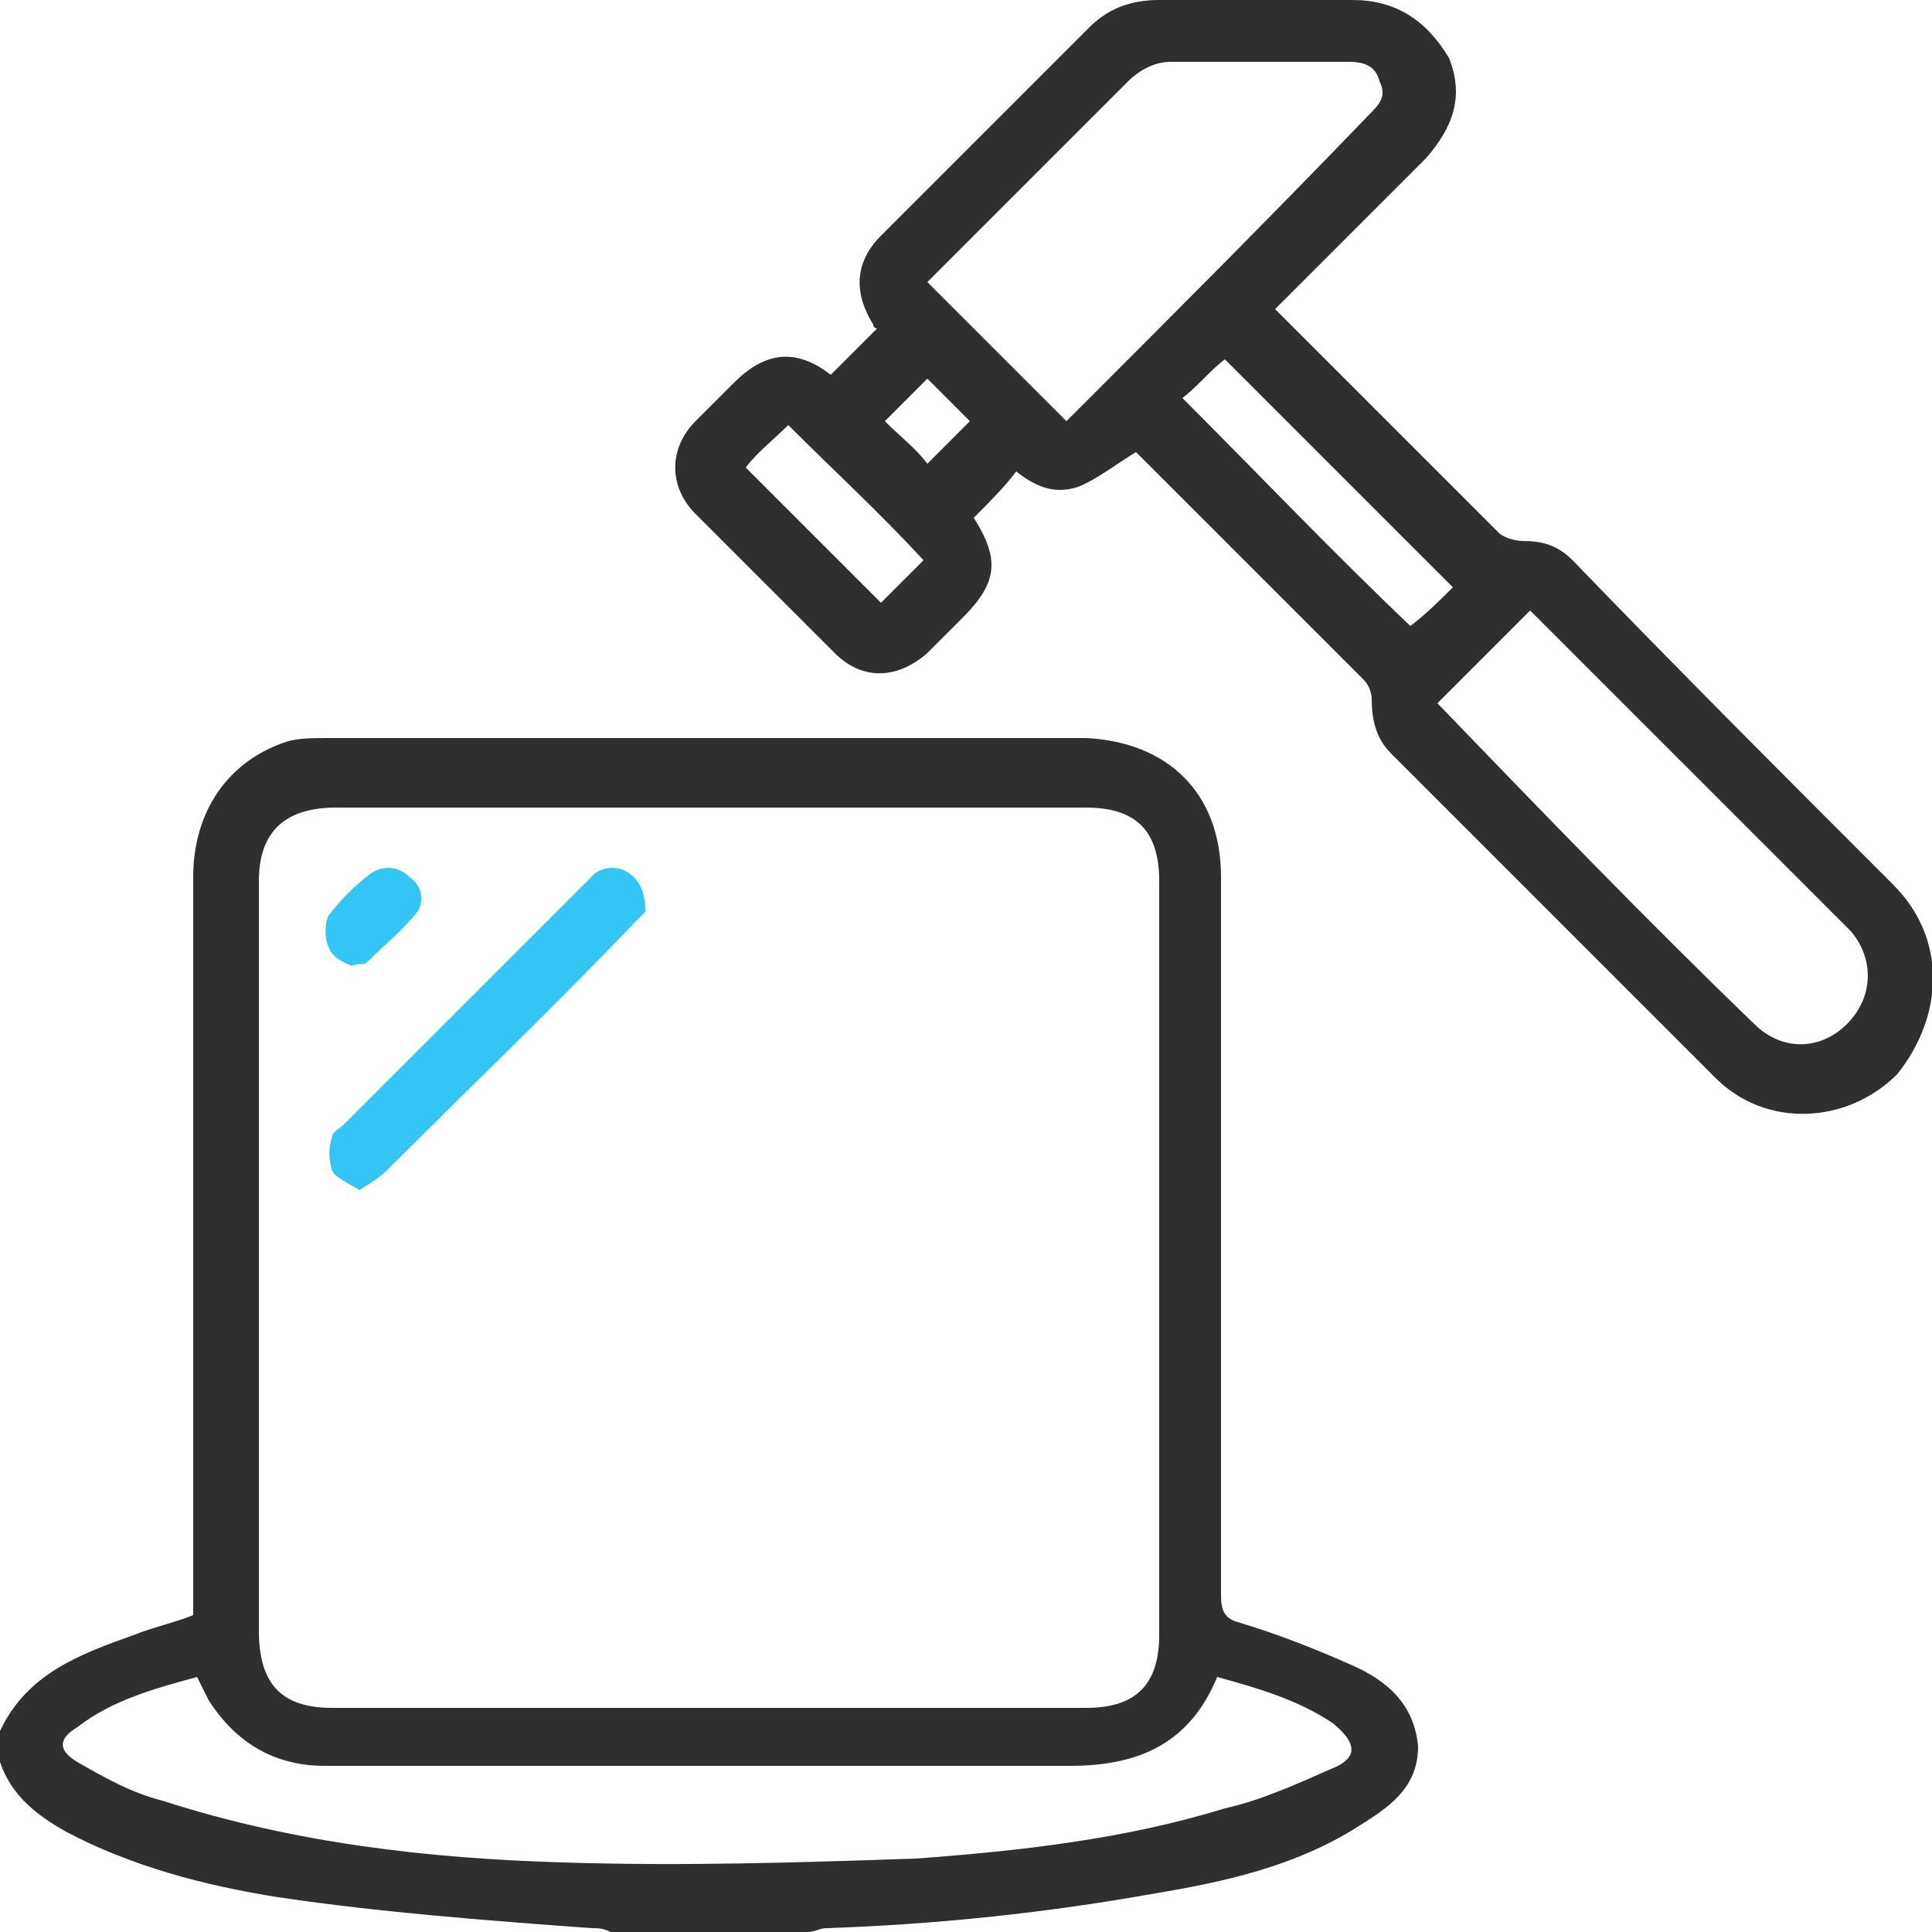 <svg xmlns="http://www.w3.org/2000/svg" viewBox="0 0 50 50" xml:space="preserve"><style>.sys-icon-blue{fill:#33c5f3}.sys-icon-bk{fill:#2f2f2f}</style><path class="sys-icon-bk" d="M35 43.1c-.9-.4-1.9-.8-2.9-1.1-.4-.1-.5-.3-.5-.7V22.7c0-2.2-1.4-3.5-3.5-3.6H8.5c-.4 0-.8 0-1.1.1C5.9 19.7 5 21 5 22.7v19.1c-.5.2-1 .3-1.5.5-1.4.5-2.8 1-3.5 2.5v.8c.3.9 1 1.4 1.7 1.8 1.7.9 3.6 1.4 5.5 1.7 2.7.4 5.4.6 8.1.8.2 0 .3 0 .5.1h5.1c.2 0 .3-.1.5-.1 2.9-.1 5.7-.4 8.5-.9 1.8-.3 3.6-.7 5.2-1.7.8-.5 1.6-1 1.6-2.1-.1-1.1-.8-1.7-1.7-2.1zM6.7 22.8c0-1.3.7-1.9 2-1.9h19.4c1.3 0 1.9.6 1.9 1.9v19.5c0 1.3-.6 1.9-1.9 1.9H8.6c-1.3 0-1.9-.6-1.9-2V22.8zm27.7 23c-.9.4-1.8.8-2.7 1-2.6.8-5.3 1.1-8 1.3-3 .1-6 .2-9.1.1-3.5-.1-7-.5-10.4-1.6-.8-.2-1.5-.6-2.2-1-.5-.3-.5-.6 0-.9.9-.7 2-1 3.1-1.3l.3.6c.7 1.1 1.7 1.7 3 1.7h19.3c1.8 0 3.1-.6 3.8-2.3 1.1.3 2.1.6 3 1.2.6.5.7.9-.1 1.2z"/><path class="sys-icon-bk" d="M49 22.9c-2.8-2.8-5.6-5.6-8.3-8.4-.4-.4-.8-.5-1.3-.5-.2 0-.5-.1-.6-.2l-4-4L33 8l3.9-3.9c.7-.8 1-1.6.6-2.6C36.9.5 36.1 0 35 0h-5c-.7 0-1.3.2-1.8.7l-5.4 5.4c-.7.7-.7 1.5-.2 2.3 0 0 0 .1.1.1l-1.2 1.2c-.9-.7-1.7-.6-2.5.2l-1 1c-.7.7-.7 1.7 0 2.4l3.6 3.6c.7.7 1.6.7 2.4 0l.9-.9c.9-.9 1-1.5.3-2.6.4-.4.8-.8 1.1-1.2.5.4 1 .6 1.6.4.5-.2 1-.6 1.5-.9l5.9 5.9c.1.1.2.3.2.5 0 .5.1 1 .5 1.4l8.4 8.4c1.3 1.3 3.4 1.2 4.7-.1 1.2-1.5 1.3-3.5-.1-4.9zm-26.2-7.3-3.5-3.5c.3-.4.7-.7 1.1-1.1 1.2 1.2 2.4 2.3 3.5 3.5l-1.1 1.1zM24 12c-.3-.4-.7-.7-1.1-1.1L24 9.8l1.1 1.1L24 12zm3.7-1.2-.1.1L24 7.3l.3-.3 4.9-4.9c.3-.3.7-.5 1.1-.5h4.6c.4 0 .7.1.8.5.2.4 0 .6-.3.9-2.5 2.6-5.1 5.2-7.7 7.8zm2.9-.5c.4-.3.7-.7 1.1-1l5.9 5.9c-.3.3-.7.7-1.1 1-2-1.9-3.9-3.9-5.9-5.9zm17.2 16.2c-.7.7-1.7.7-2.4 0-2.8-2.7-5.5-5.5-8.2-8.3 0 0 0-.1 0 0l2.4-2.4 6.2 6.2 2.1 2.1c.6.7.6 1.7-.1 2.4z"/><path class="sys-icon-blue" d="M16.4 22.7c-.3-.3-.7-.3-1-.1l-.3.3-6.2 6.2c-.1.1-.3.2-.3.3-.1.3-.1.6 0 .9.1.2.4.3.7.5.3-.2.5-.3.7-.5 2.1-2.1 4.3-4.2 6.4-6.4l.3-.3c0-.2 0-.6-.3-.9zM9.1 25c.2-.1.3 0 .4-.1.4-.4.9-.8 1.3-1.3.2-.3.1-.7-.2-.9-.3-.3-.7-.3-1-.1-.4.3-.8.7-1.1 1.1-.1.2-.1.6 0 .8.1.3.4.4.6.5z"/></svg>